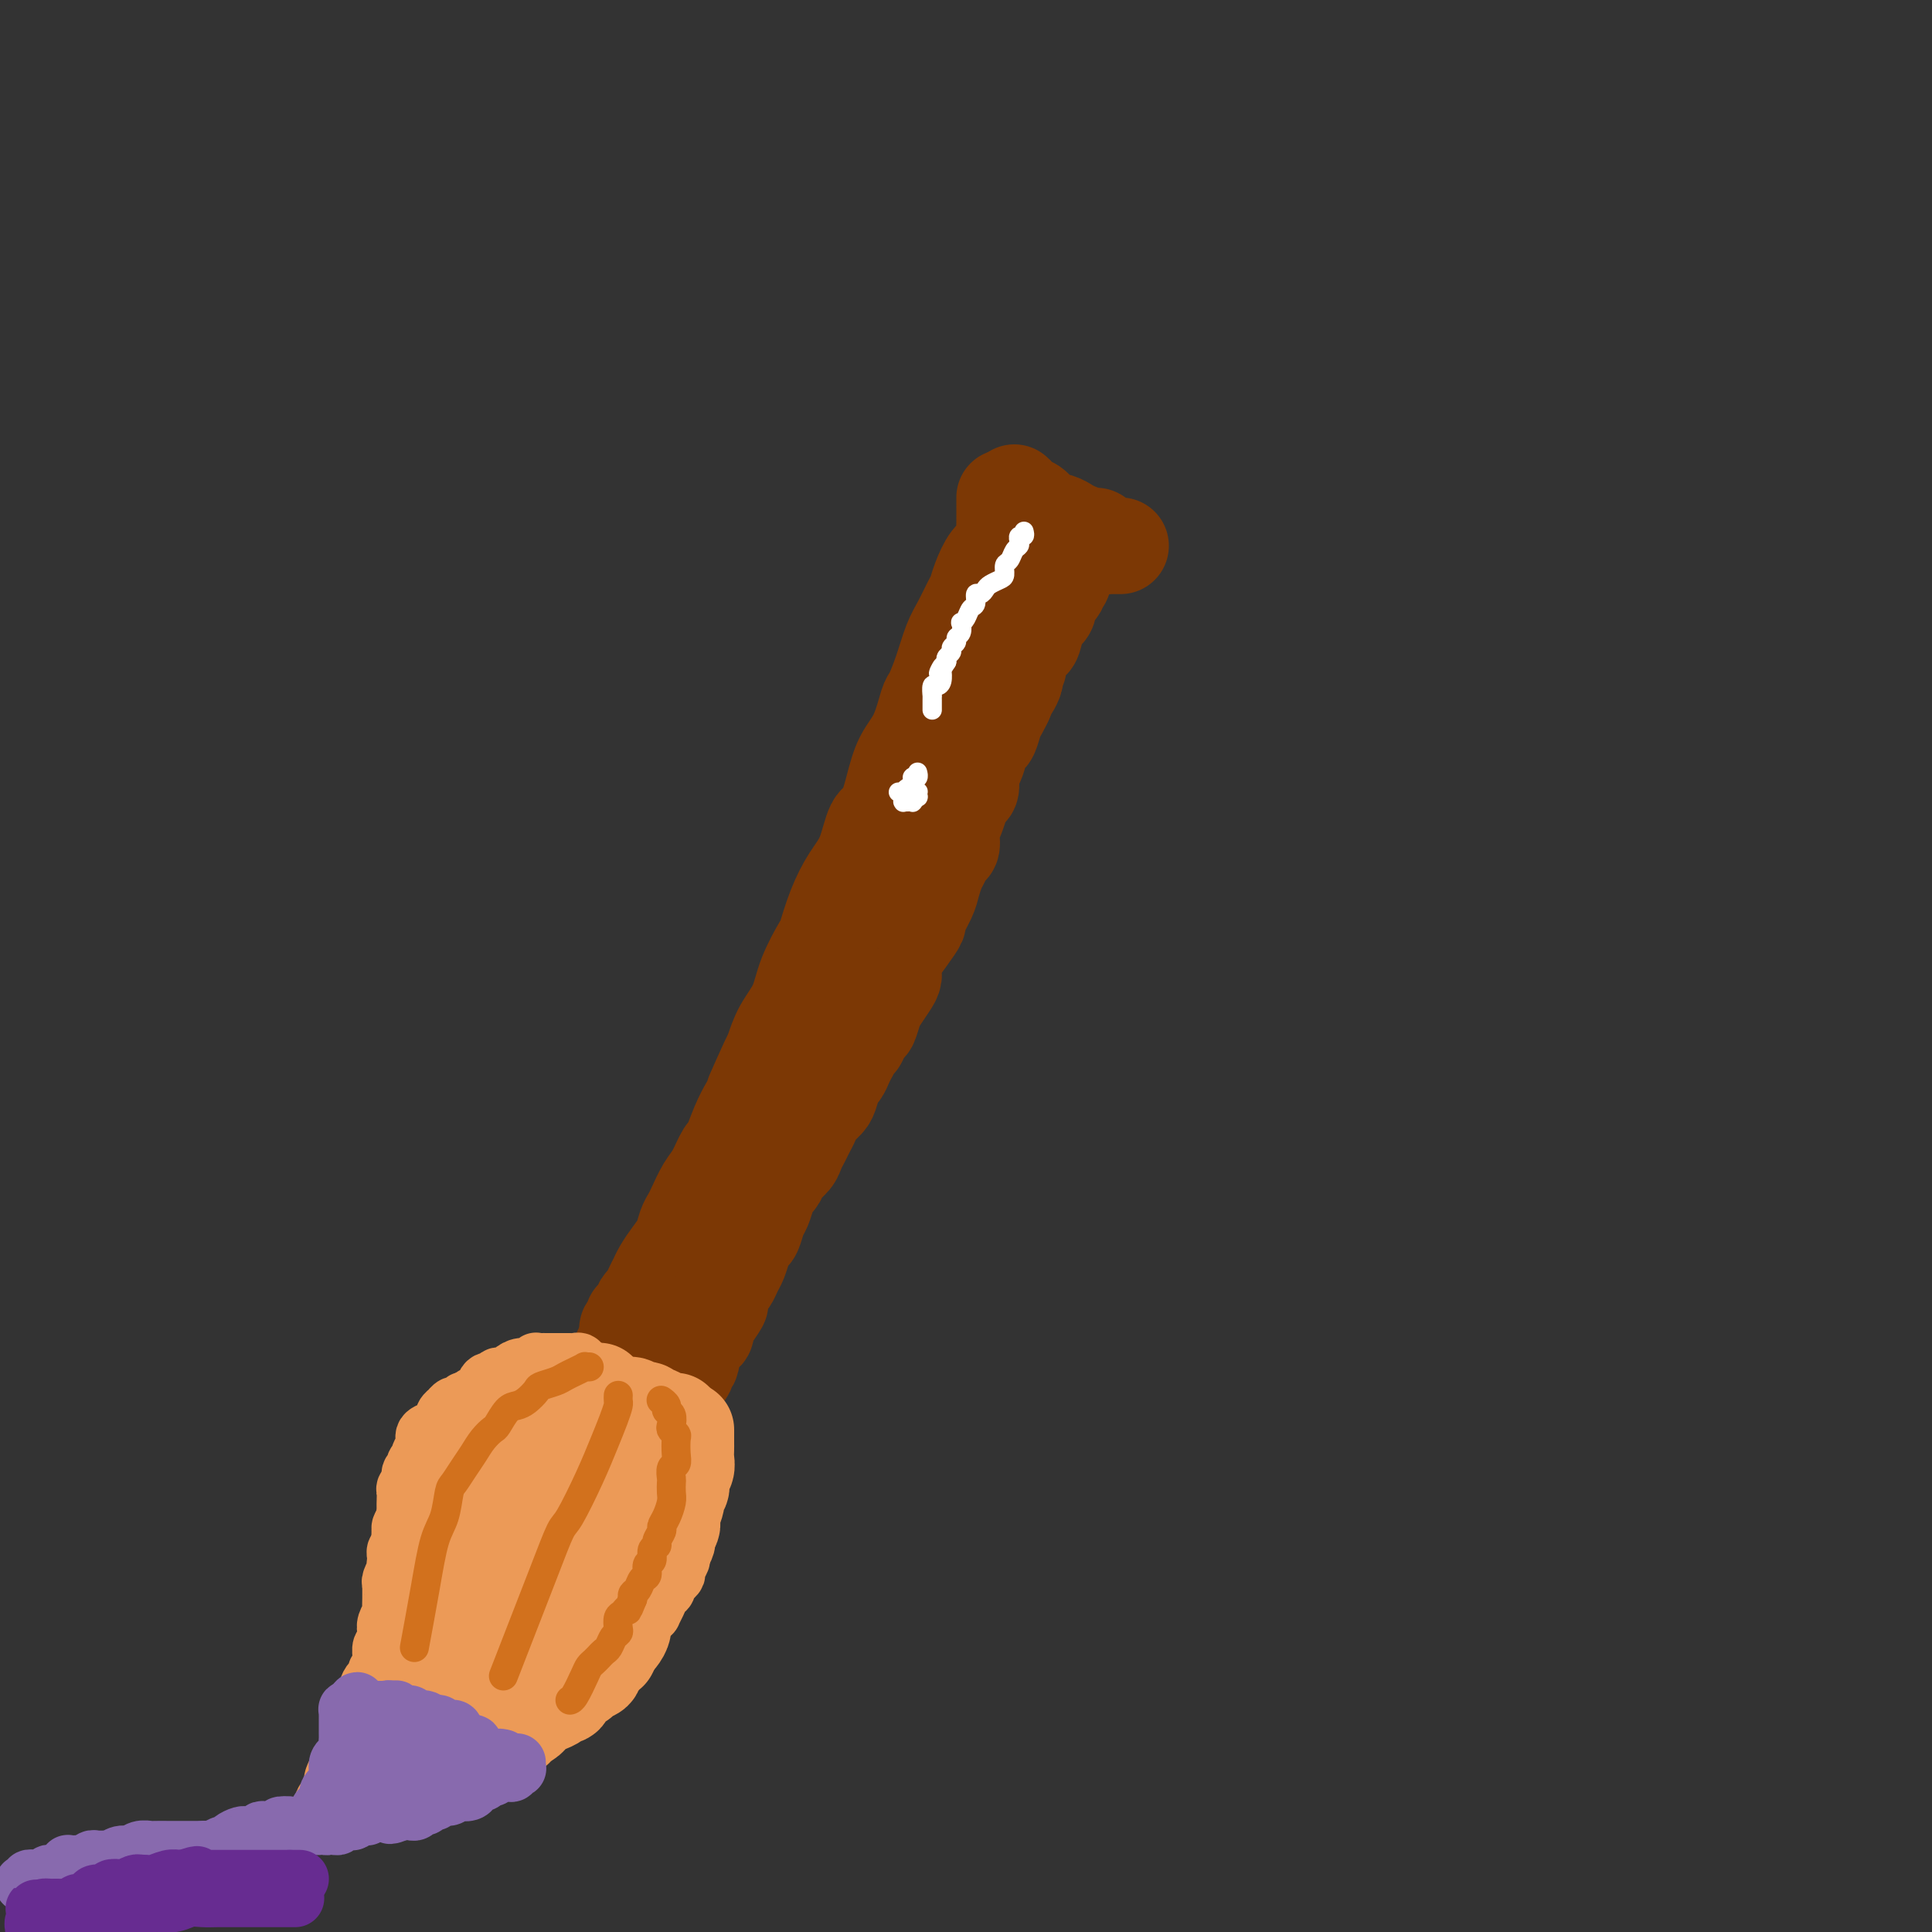 <svg viewBox='0 0 400 400' version='1.1' xmlns='http://www.w3.org/2000/svg' xmlns:xlink='http://www.w3.org/1999/xlink'><rect x="0" y="0" width="400" height="400" fill="#333333" stroke="none"/><g fill='none' stroke='#7C3805' stroke-width='20' stroke-linecap='round' stroke-linejoin='round'><path d='M210,102c0.359,0.325 0.719,0.650 1,1c0.281,0.350 0.484,0.724 1,1c0.516,0.276 1.344,0.455 2,1c0.656,0.545 1.139,1.456 2,2c0.861,0.544 2.101,0.719 3,1c0.899,0.281 1.459,0.666 2,1c0.541,0.334 1.063,0.615 2,1c0.937,0.385 2.288,0.874 3,1c0.712,0.126 0.783,-0.110 1,0c0.217,0.110 0.579,0.565 1,1c0.421,0.435 0.900,0.849 1,1c0.100,0.151 -0.180,0.041 0,0c0.180,-0.041 0.819,-0.011 1,0c0.181,0.011 -0.096,0.003 0,0c0.096,-0.003 0.564,-0.001 1,0c0.436,0.001 0.839,0.000 1,0c0.161,-0.000 0.081,-0.000 0,0'/><path d='M208,103c-0.000,0.433 -0.000,0.866 0,1c0.000,0.134 0.001,-0.030 0,0c-0.001,0.030 -0.002,0.253 0,1c0.002,0.747 0.009,2.019 0,3c-0.009,0.981 -0.033,1.673 0,2c0.033,0.327 0.125,0.290 0,1c-0.125,0.710 -0.466,2.166 -1,3c-0.534,0.834 -1.259,1.045 -2,2c-0.741,0.955 -1.497,2.655 -2,4c-0.503,1.345 -0.753,2.336 -1,3c-0.247,0.664 -0.490,1.001 -1,2c-0.510,0.999 -1.288,2.659 -2,4c-0.712,1.341 -1.359,2.364 -2,4c-0.641,1.636 -1.278,3.885 -2,6c-0.722,2.115 -1.530,4.096 -2,5c-0.470,0.904 -0.601,0.730 -1,2c-0.399,1.270 -1.066,3.985 -2,6c-0.934,2.015 -2.136,3.329 -3,5c-0.864,1.671 -1.389,3.698 -2,6c-0.611,2.302 -1.308,4.879 -2,6c-0.692,1.121 -1.380,0.788 -2,2c-0.620,1.212 -1.172,3.970 -2,6c-0.828,2.030 -1.930,3.332 -3,5c-1.070,1.668 -2.106,3.702 -3,6c-0.894,2.298 -1.647,4.862 -2,6c-0.353,1.138 -0.307,0.852 -1,2c-0.693,1.148 -2.124,3.730 -3,6c-0.876,2.270 -1.197,4.226 -2,6c-0.803,1.774 -2.086,3.364 -3,5c-0.914,1.636 -1.457,3.318 -2,5'/><path d='M160,218c-7.402,16.292 -2.407,5.021 -1,2c1.407,-3.021 -0.774,2.206 -2,5c-1.226,2.794 -1.497,3.154 -2,4c-0.503,0.846 -1.237,2.178 -2,4c-0.763,1.822 -1.556,4.134 -2,5c-0.444,0.866 -0.539,0.287 -1,1c-0.461,0.713 -1.290,2.718 -2,4c-0.710,1.282 -1.303,1.841 -2,3c-0.697,1.159 -1.499,2.918 -2,4c-0.501,1.082 -0.701,1.486 -1,2c-0.299,0.514 -0.697,1.137 -1,2c-0.303,0.863 -0.511,1.967 -1,3c-0.489,1.033 -1.258,1.995 -2,3c-0.742,1.005 -1.455,2.052 -2,3c-0.545,0.948 -0.920,1.799 -1,2c-0.080,0.201 0.137,-0.246 0,0c-0.137,0.246 -0.628,1.184 -1,2c-0.372,0.816 -0.626,1.509 -1,2c-0.374,0.491 -0.870,0.780 -1,1c-0.130,0.220 0.105,0.369 0,1c-0.105,0.631 -0.550,1.742 -1,2c-0.450,0.258 -0.905,-0.338 -1,0c-0.095,0.338 0.171,1.611 0,2c-0.171,0.389 -0.778,-0.106 -1,0c-0.222,0.106 -0.060,0.813 0,1c0.060,0.187 0.016,-0.146 0,0c-0.016,0.146 -0.004,0.770 0,1c0.004,0.230 0.001,0.066 0,0c-0.001,-0.066 -0.001,-0.033 0,0'/><path d='M130,277c-4.705,9.349 -1.467,3.222 0,1c1.467,-2.222 1.162,-0.539 1,0c-0.162,0.539 -0.183,-0.066 0,0c0.183,0.066 0.570,0.801 1,1c0.430,0.199 0.902,-0.140 1,0c0.098,0.140 -0.180,0.759 0,1c0.180,0.241 0.818,0.103 1,0c0.182,-0.103 -0.091,-0.172 0,0c0.091,0.172 0.545,0.586 1,1c0.455,0.414 0.909,0.829 1,1c0.091,0.171 -0.183,0.097 0,0c0.183,-0.097 0.824,-0.218 1,0c0.176,0.218 -0.112,0.776 0,1c0.112,0.224 0.622,0.113 1,0c0.378,-0.113 0.622,-0.227 1,0c0.378,0.227 0.890,0.794 1,1c0.110,0.206 -0.180,0.051 0,0c0.180,-0.051 0.832,0.001 1,0c0.168,-0.001 -0.147,-0.056 0,0c0.147,0.056 0.758,0.222 1,0c0.242,-0.222 0.116,-0.833 0,-1c-0.116,-0.167 -0.224,0.109 0,0c0.224,-0.109 0.778,-0.603 1,-1c0.222,-0.397 0.111,-0.699 0,-1'/><path d='M143,281c0.567,-1.033 0.485,-2.116 1,-3c0.515,-0.884 1.626,-1.569 2,-2c0.374,-0.431 0.012,-0.610 0,-1c-0.012,-0.390 0.325,-0.993 1,-2c0.675,-1.007 1.686,-2.420 2,-3c0.314,-0.580 -0.071,-0.329 0,-1c0.071,-0.671 0.596,-2.266 1,-3c0.404,-0.734 0.686,-0.606 1,-1c0.314,-0.394 0.662,-1.308 1,-2c0.338,-0.692 0.668,-1.162 1,-2c0.332,-0.838 0.666,-2.044 1,-3c0.334,-0.956 0.667,-1.663 1,-2c0.333,-0.337 0.667,-0.304 1,-1c0.333,-0.696 0.667,-2.122 1,-3c0.333,-0.878 0.666,-1.208 1,-2c0.334,-0.792 0.671,-2.046 1,-3c0.329,-0.954 0.651,-1.606 1,-2c0.349,-0.394 0.723,-0.528 1,-1c0.277,-0.472 0.455,-1.281 1,-2c0.545,-0.719 1.456,-1.347 2,-2c0.544,-0.653 0.722,-1.329 1,-2c0.278,-0.671 0.656,-1.335 1,-2c0.344,-0.665 0.656,-1.332 1,-2c0.344,-0.668 0.722,-1.339 1,-2c0.278,-0.661 0.456,-1.314 1,-2c0.544,-0.686 1.455,-1.405 2,-2c0.545,-0.595 0.723,-1.065 1,-2c0.277,-0.935 0.651,-2.333 1,-3c0.349,-0.667 0.671,-0.603 1,-1c0.329,-0.397 0.665,-1.256 1,-2c0.335,-0.744 0.667,-1.372 1,-2'/><path d='M176,218c5.510,-10.309 2.785,-4.581 2,-3c-0.785,1.581 0.371,-0.983 1,-2c0.629,-1.017 0.733,-0.485 1,-1c0.267,-0.515 0.698,-2.076 1,-3c0.302,-0.924 0.476,-1.209 1,-2c0.524,-0.791 1.400,-2.087 2,-3c0.600,-0.913 0.925,-1.443 1,-2c0.075,-0.557 -0.101,-1.141 0,-2c0.101,-0.859 0.479,-1.994 1,-3c0.521,-1.006 1.186,-1.882 2,-3c0.814,-1.118 1.776,-2.477 2,-3c0.224,-0.523 -0.291,-0.209 0,-1c0.291,-0.791 1.387,-2.689 2,-4c0.613,-1.311 0.743,-2.037 1,-3c0.257,-0.963 0.643,-2.162 1,-3c0.357,-0.838 0.687,-1.316 1,-2c0.313,-0.684 0.609,-1.576 1,-2c0.391,-0.424 0.878,-0.380 1,-1c0.122,-0.620 -0.121,-1.904 0,-3c0.121,-1.096 0.606,-2.002 1,-3c0.394,-0.998 0.697,-2.087 1,-3c0.303,-0.913 0.606,-1.652 1,-2c0.394,-0.348 0.879,-0.307 1,-1c0.121,-0.693 -0.122,-2.120 0,-3c0.122,-0.880 0.610,-1.212 1,-2c0.390,-0.788 0.682,-2.031 1,-3c0.318,-0.969 0.663,-1.663 1,-2c0.337,-0.337 0.668,-0.317 1,-1c0.332,-0.683 0.666,-2.068 1,-3c0.334,-0.932 0.667,-1.409 1,-2c0.333,-0.591 0.667,-1.295 1,-2'/><path d='M208,145c5.113,-11.939 1.895,-5.286 1,-3c-0.895,2.286 0.534,0.206 1,-1c0.466,-1.206 -0.030,-1.539 0,-2c0.030,-0.461 0.585,-1.052 1,-2c0.415,-0.948 0.688,-2.253 1,-3c0.312,-0.747 0.662,-0.934 1,-1c0.338,-0.066 0.666,-0.010 1,-1c0.334,-0.990 0.676,-3.025 1,-4c0.324,-0.975 0.631,-0.891 1,-1c0.369,-0.109 0.802,-0.410 1,-1c0.198,-0.590 0.162,-1.469 0,-2c-0.162,-0.531 -0.450,-0.716 0,-1c0.450,-0.284 1.637,-0.669 2,-1c0.363,-0.331 -0.099,-0.610 0,-1c0.099,-0.390 0.757,-0.893 1,-1c0.243,-0.107 0.069,0.183 0,0c-0.069,-0.183 -0.033,-0.837 0,-1c0.033,-0.163 0.061,0.167 0,0c-0.061,-0.167 -0.213,-0.829 0,-1c0.213,-0.171 0.789,0.150 1,0c0.211,-0.150 0.057,-0.771 0,-1c-0.057,-0.229 -0.016,-0.065 0,0c0.016,0.065 0.008,0.033 0,0'/></g>
<g fill='none' stroke='#EC9A57' stroke-width='20' stroke-linecap='round' stroke-linejoin='round'><path d='M124,288c-0.479,0.000 -0.957,0.000 -1,0c-0.043,-0.000 0.350,-0.001 0,0c-0.350,0.001 -1.444,0.003 -2,0c-0.556,-0.003 -0.576,-0.011 -1,0c-0.424,0.011 -1.253,0.041 -2,0c-0.747,-0.041 -1.411,-0.151 -2,0c-0.589,0.151 -1.104,0.564 -2,1c-0.896,0.436 -2.174,0.894 -3,1c-0.826,0.106 -1.198,-0.140 -2,0c-0.802,0.140 -2.032,0.667 -3,1c-0.968,0.333 -1.673,0.471 -2,1c-0.327,0.529 -0.275,1.450 -1,2c-0.725,0.550 -2.225,0.729 -3,1c-0.775,0.271 -0.823,0.635 -1,1c-0.177,0.365 -0.483,0.733 -1,1c-0.517,0.267 -1.247,0.434 -2,1c-0.753,0.566 -1.530,1.529 -2,2c-0.470,0.471 -0.633,0.448 -1,1c-0.367,0.552 -0.938,1.679 -1,2c-0.062,0.321 0.386,-0.162 0,0c-0.386,0.162 -1.605,0.970 -2,2c-0.395,1.030 0.034,2.281 0,3c-0.034,0.719 -0.531,0.905 -1,2c-0.469,1.095 -0.909,3.098 -1,4c-0.091,0.902 0.168,0.705 0,1c-0.168,0.295 -0.762,1.084 -1,2c-0.238,0.916 -0.119,1.958 0,3'/><path d='M87,320c-1.022,3.598 -0.078,2.592 0,3c0.078,0.408 -0.712,2.230 -1,3c-0.288,0.770 -0.076,0.488 0,1c0.076,0.512 0.017,1.819 0,3c-0.017,1.181 0.010,2.236 0,3c-0.010,0.764 -0.055,1.238 0,2c0.055,0.762 0.212,1.814 0,3c-0.212,1.186 -0.793,2.507 -1,3c-0.207,0.493 -0.042,0.158 0,1c0.042,0.842 -0.041,2.862 0,4c0.041,1.138 0.204,1.393 0,2c-0.204,0.607 -0.775,1.567 -1,2c-0.225,0.433 -0.103,0.339 0,1c0.103,0.661 0.186,2.075 0,3c-0.186,0.925 -0.641,1.360 -1,2c-0.359,0.640 -0.621,1.485 -1,2c-0.379,0.515 -0.875,0.701 -1,1c-0.125,0.299 0.120,0.710 0,1c-0.120,0.290 -0.606,0.460 -1,1c-0.394,0.540 -0.697,1.450 -1,2c-0.303,0.550 -0.607,0.740 -1,1c-0.393,0.260 -0.875,0.589 -1,1c-0.125,0.411 0.106,0.902 0,1c-0.106,0.098 -0.549,-0.198 -1,0c-0.451,0.198 -0.909,0.889 -1,1c-0.091,0.111 0.185,-0.359 0,0c-0.185,0.359 -0.831,1.546 -1,2c-0.169,0.454 0.140,0.173 0,0c-0.140,-0.173 -0.730,-0.239 -1,0c-0.270,0.239 -0.220,0.783 0,1c0.220,0.217 0.610,0.109 1,0'/><path d='M74,370c-1.659,2.539 -0.807,0.887 0,0c0.807,-0.887 1.567,-1.007 2,-1c0.433,0.007 0.538,0.143 1,0c0.462,-0.143 1.280,-0.564 2,-1c0.720,-0.436 1.342,-0.886 2,-1c0.658,-0.114 1.353,0.110 2,0c0.647,-0.110 1.247,-0.553 2,-1c0.753,-0.447 1.660,-0.897 2,-1c0.340,-0.103 0.112,0.141 1,0c0.888,-0.141 2.890,-0.667 4,-1c1.110,-0.333 1.327,-0.473 2,-1c0.673,-0.527 1.803,-1.441 3,-2c1.197,-0.559 2.460,-0.764 3,-1c0.540,-0.236 0.358,-0.502 1,-1c0.642,-0.498 2.109,-1.228 3,-2c0.891,-0.772 1.207,-1.585 2,-2c0.793,-0.415 2.065,-0.433 3,-1c0.935,-0.567 1.535,-1.685 2,-2c0.465,-0.315 0.797,0.171 1,0c0.203,-0.171 0.278,-1.001 1,-2c0.722,-0.999 2.091,-2.169 3,-3c0.909,-0.831 1.357,-1.324 2,-2c0.643,-0.676 1.481,-1.535 2,-2c0.519,-0.465 0.718,-0.537 1,-1c0.282,-0.463 0.648,-1.317 1,-2c0.352,-0.683 0.689,-1.194 1,-2c0.311,-0.806 0.594,-1.907 1,-3c0.406,-1.093 0.933,-2.180 1,-3c0.067,-0.820 -0.328,-1.375 0,-2c0.328,-0.625 1.379,-1.322 2,-2c0.621,-0.678 0.810,-1.339 1,-2'/><path d='M128,326c1.178,-3.193 0.124,-2.676 0,-3c-0.124,-0.324 0.684,-1.490 1,-2c0.316,-0.510 0.140,-0.364 0,-1c-0.140,-0.636 -0.245,-2.053 0,-3c0.245,-0.947 0.839,-1.424 1,-2c0.161,-0.576 -0.112,-1.253 0,-2c0.112,-0.747 0.608,-1.566 1,-2c0.392,-0.434 0.678,-0.483 1,-1c0.322,-0.517 0.679,-1.500 1,-2c0.321,-0.500 0.607,-0.515 1,-1c0.393,-0.485 0.894,-1.441 1,-2c0.106,-0.559 -0.183,-0.723 0,-1c0.183,-0.277 0.836,-0.667 1,-1c0.164,-0.333 -0.163,-0.610 0,-1c0.163,-0.390 0.814,-0.892 1,-1c0.186,-0.108 -0.094,0.177 0,0c0.094,-0.177 0.561,-0.817 1,-1c0.439,-0.183 0.850,0.090 1,0c0.150,-0.090 0.040,-0.545 0,-1c-0.040,-0.455 -0.011,-0.910 0,-1c0.011,-0.090 0.003,0.186 0,0c-0.003,-0.186 -0.001,-0.833 0,-1c0.001,-0.167 0.000,0.147 0,0c-0.000,-0.147 -0.000,-0.756 0,-1c0.000,-0.244 0.000,-0.122 0,0'/><path d='M139,296c1.436,-2.874 0.525,-1.559 0,-1c-0.525,0.559 -0.666,0.361 -1,0c-0.334,-0.361 -0.863,-0.885 -1,-1c-0.137,-0.115 0.118,0.179 0,0c-0.118,-0.179 -0.609,-0.832 -1,-1c-0.391,-0.168 -0.682,0.147 -1,0c-0.318,-0.147 -0.664,-0.757 -1,-1c-0.336,-0.243 -0.664,-0.118 -1,0c-0.336,0.118 -0.682,0.228 -1,0c-0.318,-0.228 -0.610,-0.793 -1,-1c-0.390,-0.207 -0.879,-0.055 -1,0c-0.121,0.055 0.127,0.015 0,0c-0.127,-0.015 -0.629,-0.004 -1,0c-0.371,0.004 -0.610,0.001 -1,0c-0.390,-0.001 -0.931,-0.002 -1,0c-0.069,0.002 0.332,0.005 0,0c-0.332,-0.005 -1.398,-0.017 -2,0c-0.602,0.017 -0.738,0.064 -1,0c-0.262,-0.064 -0.648,-0.238 -1,0c-0.352,0.238 -0.670,0.890 -1,1c-0.330,0.110 -0.670,-0.320 -1,0c-0.330,0.320 -0.648,1.392 -1,2c-0.352,0.608 -0.738,0.754 -1,1c-0.262,0.246 -0.399,0.594 -1,1c-0.601,0.406 -1.667,0.871 -2,1c-0.333,0.129 0.065,-0.079 0,0c-0.065,0.079 -0.594,0.444 -1,1c-0.406,0.556 -0.687,1.302 -1,2c-0.313,0.698 -0.656,1.349 -1,2'/><path d='M113,302c-2.018,1.877 -1.064,1.070 -1,1c0.064,-0.070 -0.761,0.598 -1,1c-0.239,0.402 0.108,0.540 0,1c-0.108,0.460 -0.673,1.243 -1,2c-0.327,0.757 -0.417,1.488 -1,2c-0.583,0.512 -1.658,0.803 -2,1c-0.342,0.197 0.049,0.298 0,1c-0.049,0.702 -0.539,2.004 -1,3c-0.461,0.996 -0.893,1.684 -1,2c-0.107,0.316 0.112,0.259 0,1c-0.112,0.741 -0.556,2.282 -1,3c-0.444,0.718 -0.890,0.615 -1,1c-0.110,0.385 0.115,1.258 0,2c-0.115,0.742 -0.569,1.354 -1,2c-0.431,0.646 -0.837,1.327 -1,2c-0.163,0.673 -0.081,1.339 0,2c0.081,0.661 0.162,1.317 0,2c-0.162,0.683 -0.565,1.391 -1,2c-0.435,0.609 -0.900,1.118 -1,2c-0.100,0.882 0.166,2.137 0,3c-0.166,0.863 -0.763,1.334 -1,2c-0.237,0.666 -0.115,1.526 0,2c0.115,0.474 0.223,0.560 0,1c-0.223,0.440 -0.777,1.232 -1,2c-0.223,0.768 -0.116,1.511 0,2c0.116,0.489 0.241,0.723 0,1c-0.241,0.277 -0.849,0.596 -1,1c-0.151,0.404 0.155,0.892 0,1c-0.155,0.108 -0.773,-0.163 -1,0c-0.227,0.163 -0.065,0.761 0,1c0.065,0.239 0.032,0.120 0,0'/><path d='M95,351c-1.917,6.612 -0.709,2.643 0,1c0.709,-1.643 0.920,-0.960 1,-1c0.080,-0.040 0.028,-0.803 1,-2c0.972,-1.197 2.969,-2.827 4,-4c1.031,-1.173 1.096,-1.889 2,-3c0.904,-1.111 2.648,-2.615 4,-4c1.352,-1.385 2.312,-2.649 3,-4c0.688,-1.351 1.102,-2.787 2,-4c0.898,-1.213 2.278,-2.201 3,-3c0.722,-0.799 0.786,-1.408 1,-2c0.214,-0.592 0.579,-1.167 1,-2c0.421,-0.833 0.897,-1.924 1,-3c0.103,-1.076 -0.169,-2.137 0,-3c0.169,-0.863 0.777,-1.526 1,-2c0.223,-0.474 0.060,-0.758 0,-1c-0.060,-0.242 -0.016,-0.443 0,-1c0.016,-0.557 0.004,-1.469 0,-2c-0.004,-0.531 -0.001,-0.681 0,-1c0.001,-0.319 0.000,-0.805 0,-1c-0.000,-0.195 -0.000,-0.097 0,0'/><path d='M142,296c-0.000,0.479 -0.000,0.957 0,1c0.000,0.043 0.001,-0.350 0,0c-0.001,0.350 -0.004,1.445 0,2c0.004,0.555 0.016,0.572 0,1c-0.016,0.428 -0.061,1.266 0,2c0.061,0.734 0.228,1.365 0,2c-0.228,0.635 -0.850,1.276 -1,2c-0.150,0.724 0.172,1.532 0,2c-0.172,0.468 -0.839,0.598 -1,1c-0.161,0.402 0.182,1.077 0,2c-0.182,0.923 -0.890,2.095 -1,3c-0.110,0.905 0.379,1.542 0,2c-0.379,0.458 -1.626,0.738 -2,1c-0.374,0.262 0.125,0.508 0,1c-0.125,0.492 -0.875,1.230 -1,2c-0.125,0.770 0.374,1.572 0,2c-0.374,0.428 -1.620,0.481 -2,1c-0.380,0.519 0.106,1.505 0,2c-0.106,0.495 -0.803,0.500 -1,1c-0.197,0.500 0.104,1.496 0,2c-0.104,0.504 -0.615,0.516 -1,1c-0.385,0.484 -0.643,1.438 -1,2c-0.357,0.562 -0.813,0.731 -1,1c-0.187,0.269 -0.106,0.639 0,1c0.106,0.361 0.235,0.713 0,1c-0.235,0.287 -0.836,0.510 -1,1c-0.164,0.490 0.110,1.247 0,2c-0.110,0.753 -0.603,1.501 -1,2c-0.397,0.499 -0.699,0.750 -1,1'/><path d='M127,340c-1.809,3.991 -0.331,0.967 0,0c0.331,-0.967 -0.484,0.122 -1,1c-0.516,0.878 -0.734,1.545 -1,2c-0.266,0.455 -0.581,0.700 -1,1c-0.419,0.300 -0.942,0.657 -1,1c-0.058,0.343 0.349,0.674 0,1c-0.349,0.326 -1.456,0.647 -2,1c-0.544,0.353 -0.526,0.739 -1,1c-0.474,0.261 -1.439,0.399 -2,1c-0.561,0.601 -0.717,1.667 -1,2c-0.283,0.333 -0.692,-0.065 -1,0c-0.308,0.065 -0.516,0.595 -1,1c-0.484,0.405 -1.246,0.686 -2,1c-0.754,0.314 -1.500,0.663 -2,1c-0.500,0.337 -0.753,0.664 -1,1c-0.247,0.336 -0.486,0.683 -1,1c-0.514,0.317 -1.303,0.606 -2,1c-0.697,0.394 -1.304,0.893 -2,1c-0.696,0.107 -1.482,-0.177 -2,0c-0.518,0.177 -0.768,0.816 -1,1c-0.232,0.184 -0.447,-0.087 -1,0c-0.553,0.087 -1.445,0.531 -2,1c-0.555,0.469 -0.775,0.962 -1,1c-0.225,0.038 -0.456,-0.378 -1,0c-0.544,0.378 -1.403,1.550 -2,2c-0.597,0.450 -0.934,0.177 -1,0c-0.066,-0.177 0.140,-0.257 0,0c-0.140,0.257 -0.625,0.852 -1,1c-0.375,0.148 -0.639,-0.153 -1,0c-0.361,0.153 -0.817,0.758 -1,1c-0.183,0.242 -0.091,0.121 0,0'/></g>
<g fill='none' stroke='#EC9A57' stroke-width='12' stroke-linecap='round' stroke-linejoin='round'><path d='M121,283c0.122,-0.030 0.244,-0.061 0,0c-0.244,0.061 -0.854,0.212 -1,0c-0.146,-0.212 0.172,-0.789 0,-1c-0.172,-0.211 -0.834,-0.057 -1,0c-0.166,0.057 0.163,0.015 0,0c-0.163,-0.015 -0.818,-0.004 -1,0c-0.182,0.004 0.110,0.001 0,0c-0.110,-0.001 -0.621,-0.000 -1,0c-0.379,0.000 -0.626,0.000 -1,0c-0.374,-0.000 -0.873,-0.000 -1,0c-0.127,0.000 0.120,0.000 0,0c-0.120,-0.000 -0.606,-0.001 -1,0c-0.394,0.001 -0.696,0.004 -1,0c-0.304,-0.004 -0.609,-0.016 -1,0c-0.391,0.016 -0.868,0.060 -1,0c-0.132,-0.060 0.082,-0.222 0,0c-0.082,0.222 -0.461,0.829 -1,1c-0.539,0.171 -1.239,-0.094 -2,0c-0.761,0.094 -1.584,0.545 -2,1c-0.416,0.455 -0.426,0.913 -1,1c-0.574,0.087 -1.712,-0.197 -2,0c-0.288,0.197 0.274,0.875 0,1c-0.274,0.125 -1.383,-0.304 -2,0c-0.617,0.304 -0.743,1.339 -1,2c-0.257,0.661 -0.646,0.947 -1,1c-0.354,0.053 -0.673,-0.128 -1,0c-0.327,0.128 -0.664,0.564 -1,1'/><path d='M97,290c-1.879,1.018 -1.077,0.062 -1,0c0.077,-0.062 -0.572,0.771 -1,1c-0.428,0.229 -0.636,-0.146 -1,0c-0.364,0.146 -0.885,0.812 -1,1c-0.115,0.188 0.175,-0.103 0,0c-0.175,0.103 -0.815,0.601 -1,1c-0.185,0.399 0.086,0.697 0,1c-0.086,0.303 -0.530,0.609 -1,1c-0.470,0.391 -0.967,0.868 -1,1c-0.033,0.132 0.399,-0.081 0,0c-0.399,0.081 -1.628,0.455 -2,1c-0.372,0.545 0.112,1.259 0,2c-0.112,0.741 -0.819,1.507 -1,2c-0.181,0.493 0.163,0.713 0,1c-0.163,0.287 -0.832,0.640 -1,1c-0.168,0.360 0.165,0.727 0,1c-0.165,0.273 -0.829,0.453 -1,1c-0.171,0.547 0.150,1.463 0,2c-0.150,0.537 -0.771,0.697 -1,1c-0.229,0.303 -0.065,0.750 0,1c0.065,0.250 0.032,0.305 0,1c-0.032,0.695 -0.061,2.030 0,3c0.061,0.970 0.214,1.573 0,2c-0.214,0.427 -0.793,0.677 -1,1c-0.207,0.323 -0.041,0.717 0,1c0.041,0.283 -0.041,0.453 0,1c0.041,0.547 0.207,1.470 0,2c-0.207,0.530 -0.788,0.668 -1,1c-0.212,0.332 -0.057,0.859 0,1c0.057,0.141 0.016,-0.102 0,0c-0.016,0.102 -0.008,0.551 0,1'/><path d='M82,323c-0.403,3.130 0.088,1.955 0,2c-0.088,0.045 -0.756,1.311 -1,2c-0.244,0.689 -0.064,0.799 0,1c0.064,0.201 0.014,0.491 0,1c-0.014,0.509 0.010,1.238 0,2c-0.010,0.762 -0.054,1.556 0,2c0.054,0.444 0.207,0.538 0,1c-0.207,0.462 -0.773,1.293 -1,2c-0.227,0.707 -0.114,1.288 0,2c0.114,0.712 0.228,1.553 0,2c-0.228,0.447 -0.797,0.501 -1,1c-0.203,0.499 -0.040,1.443 0,2c0.040,0.557 -0.045,0.726 0,1c0.045,0.274 0.219,0.653 0,1c-0.219,0.347 -0.829,0.661 -1,1c-0.171,0.339 0.099,0.702 0,1c-0.099,0.298 -0.566,0.532 -1,1c-0.434,0.468 -0.835,1.170 -1,2c-0.165,0.830 -0.096,1.789 0,2c0.096,0.211 0.218,-0.326 0,0c-0.218,0.326 -0.775,1.516 -1,2c-0.225,0.484 -0.117,0.263 0,1c0.117,0.737 0.241,2.434 0,3c-0.241,0.566 -0.849,0.002 -1,0c-0.151,-0.002 0.156,0.559 0,1c-0.156,0.441 -0.773,0.762 -1,1c-0.227,0.238 -0.064,0.392 0,1c0.064,0.608 0.027,1.668 0,2c-0.027,0.332 -0.046,-0.064 0,0c0.046,0.064 0.156,0.590 0,1c-0.156,0.410 -0.578,0.705 -1,1'/><path d='M72,365c-1.482,6.445 -0.186,1.558 0,0c0.186,-1.558 -0.739,0.212 -1,1c-0.261,0.788 0.141,0.592 0,1c-0.141,0.408 -0.827,1.419 -1,2c-0.173,0.581 0.165,0.731 0,1c-0.165,0.269 -0.833,0.659 -1,1c-0.167,0.341 0.166,0.635 0,1c-0.166,0.365 -0.833,0.801 -1,1c-0.167,0.199 0.165,0.162 0,0c-0.165,-0.162 -0.829,-0.450 -1,0c-0.171,0.450 0.151,1.636 0,2c-0.151,0.364 -0.773,-0.095 -1,0c-0.227,0.095 -0.058,0.743 0,1c0.058,0.257 0.005,0.121 0,0c-0.005,-0.121 0.039,-0.228 0,0c-0.039,0.228 -0.162,0.789 0,1c0.162,0.211 0.610,0.070 1,0c0.390,-0.070 0.723,-0.070 1,0c0.277,0.070 0.498,0.211 1,0c0.502,-0.211 1.286,-0.775 2,-1c0.714,-0.225 1.357,-0.113 2,0'/><path d='M73,376c1.208,-0.083 1.230,-0.792 2,-1c0.770,-0.208 2.290,0.084 3,0c0.710,-0.084 0.610,-0.543 1,-1c0.390,-0.457 1.270,-0.911 2,-1c0.730,-0.089 1.312,0.186 2,0c0.688,-0.186 1.484,-0.833 2,-1c0.516,-0.167 0.754,0.148 1,0c0.246,-0.148 0.500,-0.758 1,-1c0.500,-0.242 1.246,-0.116 2,0c0.754,0.116 1.515,0.223 2,0c0.485,-0.223 0.693,-0.776 1,-1c0.307,-0.224 0.711,-0.119 1,0c0.289,0.119 0.463,0.252 1,0c0.537,-0.252 1.438,-0.890 2,-1c0.562,-0.110 0.785,0.307 1,0c0.215,-0.307 0.424,-1.340 1,-2c0.576,-0.660 1.520,-0.949 2,-1c0.480,-0.051 0.495,0.136 1,0c0.505,-0.136 1.501,-0.596 2,-1c0.499,-0.404 0.500,-0.751 1,-1c0.500,-0.249 1.500,-0.399 2,-1c0.500,-0.601 0.500,-1.651 1,-2c0.500,-0.349 1.500,0.005 2,0c0.500,-0.005 0.500,-0.368 1,-1c0.500,-0.632 1.500,-1.531 2,-2c0.500,-0.469 0.500,-0.507 1,-1c0.500,-0.493 1.499,-1.442 2,-2c0.501,-0.558 0.506,-0.727 1,-1c0.494,-0.273 1.479,-0.650 2,-1c0.521,-0.350 0.577,-0.671 1,-1c0.423,-0.329 1.211,-0.664 2,-1'/><path d='M121,351c4.268,-3.191 2.439,-2.167 2,-2c-0.439,0.167 0.513,-0.522 1,-1c0.487,-0.478 0.508,-0.744 1,-1c0.492,-0.256 1.456,-0.502 2,-1c0.544,-0.498 0.670,-1.250 1,-2c0.330,-0.750 0.866,-1.500 1,-2c0.134,-0.500 -0.133,-0.749 0,-1c0.133,-0.251 0.667,-0.502 1,-1c0.333,-0.498 0.467,-1.242 1,-2c0.533,-0.758 1.466,-1.529 2,-2c0.534,-0.471 0.667,-0.641 1,-1c0.333,-0.359 0.864,-0.908 1,-1c0.136,-0.092 -0.122,0.274 0,0c0.122,-0.274 0.624,-1.187 1,-2c0.376,-0.813 0.627,-1.528 1,-2c0.373,-0.472 0.870,-0.703 1,-1c0.130,-0.297 -0.105,-0.660 0,-1c0.105,-0.340 0.550,-0.655 1,-1c0.450,-0.345 0.904,-0.718 1,-1c0.096,-0.282 -0.167,-0.474 0,-1c0.167,-0.526 0.763,-1.387 1,-2c0.237,-0.613 0.116,-0.980 0,-1c-0.116,-0.020 -0.227,0.306 0,0c0.227,-0.306 0.793,-1.244 1,-2c0.207,-0.756 0.056,-1.329 0,-2c-0.056,-0.671 -0.016,-1.440 0,-2c0.016,-0.560 0.007,-0.913 0,-1c-0.007,-0.087 -0.012,0.090 0,0c0.012,-0.090 0.042,-0.447 0,-1c-0.042,-0.553 -0.155,-1.301 0,-2c0.155,-0.699 0.577,-1.350 1,-2'/><path d='M143,310c0.619,-2.870 0.166,-1.546 0,-1c-0.166,0.546 -0.044,0.314 0,0c0.044,-0.314 0.012,-0.710 0,-1c-0.012,-0.290 -0.003,-0.473 0,-1c0.003,-0.527 0.001,-1.398 0,-2c-0.001,-0.602 -0.000,-0.935 0,-1c0.000,-0.065 0.000,0.137 0,0c-0.000,-0.137 -0.000,-0.614 0,-1c0.000,-0.386 0.000,-0.682 0,-1c-0.000,-0.318 -0.000,-0.659 0,-1c0.000,-0.341 0.000,-0.684 0,-1c-0.000,-0.316 -0.000,-0.605 0,-1c0.000,-0.395 0.000,-0.894 0,-1c-0.000,-0.106 -0.000,0.183 0,0c0.000,-0.183 0.000,-0.838 0,-1c-0.000,-0.162 -0.000,0.168 0,0c0.000,-0.168 0.000,-0.834 0,-1c-0.000,-0.166 -0.000,0.166 0,0c0.000,-0.166 0.000,-0.832 0,-1c-0.000,-0.168 -0.000,0.161 0,0c0.000,-0.161 0.000,-0.814 0,-1c-0.000,-0.186 -0.000,0.094 0,0c0.000,-0.094 0.000,-0.561 0,-1c-0.000,-0.439 -0.000,-0.849 0,-1c0.000,-0.151 0.000,-0.043 0,0c0.000,0.043 0.000,0.022 0,0'/></g>
<g fill='none' stroke='#D2711D' stroke-width='6' stroke-linecap='round' stroke-linejoin='round'><path d='M122,283c-0.470,0.024 -0.940,0.048 -1,0c-0.060,-0.048 0.288,-0.167 0,0c-0.288,0.167 -1.214,0.621 -2,1c-0.786,0.379 -1.432,0.682 -2,1c-0.568,0.318 -1.058,0.649 -2,1c-0.942,0.351 -2.335,0.722 -3,1c-0.665,0.278 -0.602,0.463 -1,1c-0.398,0.537 -1.258,1.424 -2,2c-0.742,0.576 -1.368,0.839 -2,1c-0.632,0.161 -1.272,0.220 -2,1c-0.728,0.780 -1.546,2.280 -2,3c-0.454,0.720 -0.545,0.658 -1,1c-0.455,0.342 -1.274,1.086 -2,2c-0.726,0.914 -1.360,1.998 -2,3c-0.640,1.002 -1.288,1.923 -2,3c-0.712,1.077 -1.489,2.312 -2,3c-0.511,0.688 -0.757,0.831 -1,2c-0.243,1.169 -0.482,3.366 -1,5c-0.518,1.634 -1.314,2.706 -2,5c-0.686,2.294 -1.262,5.810 -2,10c-0.738,4.190 -1.640,9.054 -2,11c-0.360,1.946 -0.180,0.973 0,0'/><path d='M128,289c0.005,-0.099 0.010,-0.199 0,0c-0.010,0.199 -0.035,0.695 0,1c0.035,0.305 0.129,0.418 0,1c-0.129,0.582 -0.481,1.633 -1,3c-0.519,1.367 -1.205,3.052 -2,5c-0.795,1.948 -1.699,4.161 -3,7c-1.301,2.839 -2.998,6.305 -4,8c-1.002,1.695 -1.310,1.619 -2,3c-0.690,1.381 -1.763,4.218 -4,10c-2.237,5.782 -5.639,14.509 -7,18c-1.361,3.491 -0.680,1.745 0,0'/><path d='M137,290c-0.121,-0.087 -0.242,-0.174 0,0c0.242,0.174 0.849,0.610 1,1c0.151,0.390 -0.152,0.735 0,1c0.152,0.265 0.759,0.450 1,1c0.241,0.550 0.117,1.463 0,2c-0.117,0.537 -0.226,0.697 0,1c0.226,0.303 0.789,0.748 1,1c0.211,0.252 0.071,0.309 0,1c-0.071,0.691 -0.071,2.016 0,3c0.071,0.984 0.215,1.629 0,2c-0.215,0.371 -0.789,0.469 -1,1c-0.211,0.531 -0.059,1.497 0,2c0.059,0.503 0.026,0.544 0,1c-0.026,0.456 -0.044,1.325 0,2c0.044,0.675 0.151,1.154 0,2c-0.151,0.846 -0.561,2.058 -1,3c-0.439,0.942 -0.906,1.613 -1,2c-0.094,0.387 0.186,0.489 0,1c-0.186,0.511 -0.838,1.431 -1,2c-0.162,0.569 0.168,0.786 0,1c-0.168,0.214 -0.833,0.423 -1,1c-0.167,0.577 0.163,1.520 0,2c-0.163,0.480 -0.818,0.496 -1,1c-0.182,0.504 0.109,1.497 0,2c-0.109,0.503 -0.617,0.516 -1,1c-0.383,0.484 -0.642,1.438 -1,2c-0.358,0.562 -0.817,0.732 -1,1c-0.183,0.268 -0.092,0.634 0,1'/><path d='M131,331c-1.419,3.495 -0.968,2.232 -1,2c-0.032,-0.232 -0.547,0.567 -1,1c-0.453,0.433 -0.842,0.501 -1,1c-0.158,0.499 -0.084,1.429 0,2c0.084,0.571 0.177,0.783 0,1c-0.177,0.217 -0.625,0.439 -1,1c-0.375,0.561 -0.678,1.459 -1,2c-0.322,0.541 -0.663,0.723 -1,1c-0.337,0.277 -0.671,0.649 -1,1c-0.329,0.351 -0.652,0.683 -1,1c-0.348,0.317 -0.720,0.621 -1,1c-0.280,0.379 -0.467,0.834 -1,2c-0.533,1.166 -1.413,3.045 -2,4c-0.587,0.955 -0.882,0.987 -1,1c-0.118,0.013 -0.059,0.006 0,0'/></g>
<g fill='none' stroke='#FFFFFF' stroke-width='4' stroke-linecap='round' stroke-linejoin='round'><path d='M212,110c0.111,0.446 0.223,0.892 0,1c-0.223,0.108 -0.780,-0.122 -1,0c-0.220,0.122 -0.101,0.595 0,1c0.101,0.405 0.185,0.742 0,1c-0.185,0.258 -0.640,0.436 -1,1c-0.360,0.564 -0.625,1.513 -1,2c-0.375,0.487 -0.860,0.511 -1,1c-0.140,0.489 0.065,1.442 0,2c-0.065,0.558 -0.400,0.722 -1,1c-0.600,0.278 -1.466,0.670 -2,1c-0.534,0.330 -0.734,0.598 -1,1c-0.266,0.402 -0.596,0.937 -1,1c-0.404,0.063 -0.883,-0.347 -1,0c-0.117,0.347 0.126,1.450 0,2c-0.126,0.550 -0.621,0.546 -1,1c-0.379,0.454 -0.641,1.364 -1,2c-0.359,0.636 -0.813,0.996 -1,1c-0.187,0.004 -0.107,-0.350 0,0c0.107,0.350 0.240,1.403 0,2c-0.240,0.597 -0.853,0.737 -1,1c-0.147,0.263 0.170,0.648 0,1c-0.170,0.352 -0.829,0.672 -1,1c-0.171,0.328 0.146,0.665 0,1c-0.146,0.335 -0.756,0.667 -1,1c-0.244,0.333 -0.122,0.666 0,1'/><path d='M196,137c-2.703,4.335 -1.459,1.674 -1,1c0.459,-0.674 0.133,0.640 0,1c-0.133,0.360 -0.074,-0.236 0,0c0.074,0.236 0.163,1.302 0,2c-0.163,0.698 -0.580,1.028 -1,1c-0.420,-0.028 -0.845,-0.415 -1,0c-0.155,0.415 -0.042,1.631 0,2c0.042,0.369 0.011,-0.108 0,0c-0.011,0.108 -0.003,0.800 0,1c0.003,0.200 0.001,-0.091 0,0c-0.001,0.091 -0.000,0.563 0,1c0.000,0.437 0.000,0.839 0,1c-0.000,0.161 -0.000,0.080 0,0'/><path d='M190,160c-0.030,-0.112 -0.060,-0.223 0,0c0.060,0.223 0.209,0.781 0,1c-0.209,0.219 -0.778,0.100 -1,0c-0.222,-0.100 -0.098,-0.180 0,0c0.098,0.180 0.170,0.622 0,1c-0.170,0.378 -0.581,0.694 -1,1c-0.419,0.306 -0.844,0.604 -1,1c-0.156,0.396 -0.043,0.891 0,1c0.043,0.109 0.014,-0.167 0,0c-0.014,0.167 -0.014,0.776 0,1c0.014,0.224 0.041,0.061 0,0c-0.041,-0.061 -0.151,-0.020 0,0c0.151,0.020 0.562,0.021 1,0c0.438,-0.021 0.902,-0.062 1,0c0.098,0.062 -0.169,0.227 0,0c0.169,-0.227 0.774,-0.845 1,-1c0.226,-0.155 0.072,0.155 0,0c-0.072,-0.155 -0.060,-0.774 0,-1c0.060,-0.226 0.170,-0.061 0,0c-0.170,0.061 -0.620,0.016 -1,0c-0.380,-0.016 -0.690,-0.004 -1,0c-0.310,0.004 -0.619,0.001 -1,0c-0.381,-0.001 -0.833,-0.000 -1,0c-0.167,0.000 -0.048,0.000 0,0c0.048,-0.000 0.024,-0.000 0,0'/></g>
<g fill='none' stroke='#886AAE' stroke-width='12' stroke-linecap='round' stroke-linejoin='round'><path d='M74,359c0.449,-0.436 0.898,-0.872 1,-1c0.102,-0.128 -0.142,0.053 0,0c0.142,-0.053 0.669,-0.340 1,-1c0.331,-0.660 0.466,-1.694 1,-2c0.534,-0.306 1.468,0.114 2,0c0.532,-0.114 0.664,-0.764 1,-1c0.336,-0.236 0.877,-0.060 1,0c0.123,0.060 -0.173,0.002 0,0c0.173,-0.002 0.816,0.052 1,0c0.184,-0.052 -0.090,-0.211 0,0c0.090,0.211 0.545,0.792 1,1c0.455,0.208 0.911,0.042 1,0c0.089,-0.042 -0.187,0.041 0,0c0.187,-0.041 0.839,-0.207 1,0c0.161,0.207 -0.168,0.788 0,1c0.168,0.212 0.833,0.056 1,0c0.167,-0.056 -0.162,-0.012 0,0c0.162,0.012 0.817,-0.007 1,0c0.183,0.007 -0.104,0.040 0,0c0.104,-0.040 0.601,-0.154 1,0c0.399,0.154 0.699,0.577 1,1'/><path d='M89,357c1.260,0.480 0.911,0.182 1,0c0.089,-0.182 0.616,-0.246 1,0c0.384,0.246 0.625,0.802 1,1c0.375,0.198 0.885,0.039 1,0c0.115,-0.039 -0.165,0.041 0,0c0.165,-0.041 0.776,-0.204 1,0c0.224,0.204 0.060,0.776 0,1c-0.060,0.224 -0.016,0.101 0,0c0.016,-0.101 0.004,-0.181 0,0c-0.004,0.181 -0.001,0.622 0,1c0.001,0.378 -0.000,0.694 0,1c0.000,0.306 0.001,0.603 0,1c-0.001,0.397 -0.004,0.895 0,1c0.004,0.105 0.016,-0.183 0,0c-0.016,0.183 -0.061,0.838 0,1c0.061,0.162 0.227,-0.168 0,0c-0.227,0.168 -0.848,0.833 -1,1c-0.152,0.167 0.165,-0.166 0,0c-0.165,0.166 -0.814,0.829 -1,1c-0.186,0.171 0.090,-0.151 0,0c-0.090,0.151 -0.545,0.775 -1,1c-0.455,0.225 -0.909,0.050 -1,0c-0.091,-0.050 0.183,0.025 0,0c-0.183,-0.025 -0.823,-0.151 -1,0c-0.177,0.151 0.107,0.580 0,1c-0.107,0.420 -0.606,0.830 -1,1c-0.394,0.170 -0.683,0.101 -1,0c-0.317,-0.101 -0.662,-0.233 -1,0c-0.338,0.233 -0.668,0.832 -1,1c-0.332,0.168 -0.666,-0.095 -1,0c-0.334,0.095 -0.667,0.547 -1,1'/><path d='M83,371c-1.880,1.172 -1.080,0.103 -1,0c0.080,-0.103 -0.561,0.761 -1,1c-0.439,0.239 -0.677,-0.147 -1,0c-0.323,0.147 -0.731,0.828 -1,1c-0.269,0.172 -0.401,-0.164 -1,0c-0.599,0.164 -1.667,0.827 -2,1c-0.333,0.173 0.069,-0.146 0,0c-0.069,0.146 -0.610,0.756 -1,1c-0.390,0.244 -0.629,0.122 -1,0c-0.371,-0.122 -0.874,-0.243 -1,0c-0.126,0.243 0.126,0.850 0,1c-0.126,0.150 -0.630,-0.157 -1,0c-0.370,0.157 -0.606,0.778 -1,1c-0.394,0.222 -0.947,0.045 -1,0c-0.053,-0.045 0.393,0.040 0,0c-0.393,-0.040 -1.626,-0.207 -2,0c-0.374,0.207 0.110,0.788 0,1c-0.110,0.212 -0.814,0.054 -1,0c-0.186,-0.054 0.146,-0.004 0,0c-0.146,0.004 -0.770,-0.037 -1,0c-0.230,0.037 -0.066,0.154 0,0c0.066,-0.154 0.033,-0.577 0,-1'/><path d='M66,377c-2.618,1.041 -0.664,0.644 0,0c0.664,-0.644 0.037,-1.534 0,-2c-0.037,-0.466 0.516,-0.507 1,-1c0.484,-0.493 0.900,-1.438 1,-2c0.100,-0.562 -0.117,-0.742 0,-1c0.117,-0.258 0.568,-0.593 1,-1c0.432,-0.407 0.847,-0.886 1,-1c0.153,-0.114 0.045,0.137 0,0c-0.045,-0.137 -0.027,-0.663 0,-1c0.027,-0.337 0.064,-0.484 0,-1c-0.064,-0.516 -0.227,-1.399 0,-2c0.227,-0.601 0.846,-0.920 1,-1c0.154,-0.080 -0.155,0.080 0,0c0.155,-0.080 0.774,-0.399 1,-1c0.226,-0.601 0.061,-1.485 0,-2c-0.061,-0.515 -0.016,-0.663 0,-1c0.016,-0.337 0.004,-0.864 0,-1c-0.004,-0.136 -0.001,0.117 0,0c0.001,-0.117 0.000,-0.605 0,-1c-0.000,-0.395 0.000,-0.698 0,-1c-0.000,-0.302 -0.001,-0.603 0,-1c0.001,-0.397 0.004,-0.891 0,-1c-0.004,-0.109 -0.015,0.167 0,0c0.015,-0.167 0.056,-0.777 0,-1c-0.056,-0.223 -0.207,-0.060 0,0c0.207,0.060 0.774,0.017 1,0c0.226,-0.017 0.113,-0.009 0,0'/><path d='M73,354c1.327,-3.558 1.144,-0.953 1,0c-0.144,0.953 -0.250,0.255 0,0c0.250,-0.255 0.854,-0.068 1,0c0.146,0.068 -0.168,0.018 0,0c0.168,-0.018 0.819,-0.005 1,0c0.181,0.005 -0.106,0.002 0,0c0.106,-0.002 0.606,-0.001 1,0c0.394,0.001 0.683,0.004 1,0c0.317,-0.004 0.662,-0.015 1,0c0.338,0.015 0.669,0.056 1,0c0.331,-0.056 0.662,-0.208 1,0c0.338,0.208 0.683,0.778 1,1c0.317,0.222 0.606,0.097 1,0c0.394,-0.097 0.893,-0.165 1,0c0.107,0.165 -0.178,0.565 0,1c0.178,0.435 0.820,0.905 1,1c0.180,0.095 -0.102,-0.186 0,0c0.102,0.186 0.587,0.838 1,1c0.413,0.162 0.755,-0.168 1,0c0.245,0.168 0.394,0.833 1,1c0.606,0.167 1.669,-0.165 2,0c0.331,0.165 -0.069,0.828 0,1c0.069,0.172 0.606,-0.146 1,0c0.394,0.146 0.646,0.756 1,1c0.354,0.244 0.812,0.122 1,0c0.188,-0.122 0.106,-0.243 0,0c-0.106,0.243 -0.236,0.850 0,1c0.236,0.150 0.836,-0.156 1,0c0.164,0.156 -0.110,0.773 0,1c0.110,0.227 0.603,0.065 1,0c0.397,-0.065 0.699,-0.032 1,0'/><path d='M96,363c3.562,1.408 0.965,0.429 0,0c-0.965,-0.429 -0.300,-0.308 0,0c0.300,0.308 0.235,0.804 0,1c-0.235,0.196 -0.641,0.091 -1,0c-0.359,-0.091 -0.673,-0.169 -1,0c-0.327,0.169 -0.669,0.585 -1,1c-0.331,0.415 -0.652,0.828 -1,1c-0.348,0.172 -0.723,0.101 -1,0c-0.277,-0.101 -0.456,-0.233 -1,0c-0.544,0.233 -1.454,0.832 -2,1c-0.546,0.168 -0.728,-0.095 -1,0c-0.272,0.095 -0.635,0.546 -1,1c-0.365,0.454 -0.731,0.910 -1,1c-0.269,0.090 -0.439,-0.186 -1,0c-0.561,0.186 -1.512,0.834 -2,1c-0.488,0.166 -0.512,-0.152 -1,0c-0.488,0.152 -1.441,0.773 -2,1c-0.559,0.227 -0.724,0.061 -1,0c-0.276,-0.061 -0.662,-0.016 -1,0c-0.338,0.016 -0.630,0.004 -1,0c-0.370,-0.004 -0.820,-0.001 -1,0c-0.180,0.001 -0.090,0.001 0,0'/><path d='M75,371c-3.026,1.075 -0.090,-0.236 1,-1c1.090,-0.764 0.335,-0.979 0,-1c-0.335,-0.021 -0.248,0.153 0,0c0.248,-0.153 0.659,-0.634 1,-1c0.341,-0.366 0.613,-0.619 1,-1c0.387,-0.381 0.888,-0.892 1,-1c0.112,-0.108 -0.165,0.185 0,0c0.165,-0.185 0.773,-0.848 1,-1c0.227,-0.152 0.072,0.207 0,0c-0.072,-0.207 -0.060,-0.980 0,-1c0.060,-0.020 0.170,0.712 0,1c-0.170,0.288 -0.619,0.134 -1,0c-0.381,-0.134 -0.695,-0.246 -1,0c-0.305,0.246 -0.603,0.849 -1,1c-0.397,0.151 -0.895,-0.152 -1,0c-0.105,0.152 0.183,0.759 0,1c-0.183,0.241 -0.836,0.117 -1,0c-0.164,-0.117 0.162,-0.227 0,0c-0.162,0.227 -0.813,0.792 -1,1c-0.187,0.208 0.089,0.059 0,0c-0.089,-0.059 -0.545,-0.030 -1,0'/><path d='M73,368c-0.685,0.536 0.602,0.876 1,1c0.398,0.124 -0.093,0.033 0,0c0.093,-0.033 0.770,-0.009 1,0c0.230,0.009 0.012,0.002 0,0c-0.012,-0.002 0.181,-0.001 1,0c0.819,0.001 2.265,0.001 3,0c0.735,-0.001 0.761,-0.003 1,0c0.239,0.003 0.693,0.011 1,0c0.307,-0.011 0.469,-0.040 1,0c0.531,0.040 1.433,0.150 2,0c0.567,-0.150 0.799,-0.561 1,-1c0.201,-0.439 0.372,-0.906 1,-1c0.628,-0.094 1.713,0.186 2,0c0.287,-0.186 -0.226,-0.838 0,-1c0.226,-0.162 1.189,0.167 2,0c0.811,-0.167 1.471,-0.828 2,-1c0.529,-0.172 0.929,0.146 1,0c0.071,-0.146 -0.187,-0.756 0,-1c0.187,-0.244 0.820,-0.122 1,0c0.180,0.122 -0.092,0.243 0,0c0.092,-0.243 0.547,-0.850 1,-1c0.453,-0.150 0.905,0.156 1,0c0.095,-0.156 -0.167,-0.773 0,-1c0.167,-0.227 0.762,-0.065 1,0c0.238,0.065 0.119,0.032 0,0'/><path d='M97,362c2.243,-1.309 0.349,-1.083 0,-1c-0.349,0.083 0.846,0.022 1,0c0.154,-0.022 -0.733,-0.006 -1,0c-0.267,0.006 0.086,0.002 0,0c-0.086,-0.002 -0.611,-0.000 -1,0c-0.389,0.000 -0.643,0.000 -1,0c-0.357,-0.000 -0.816,-0.000 -1,0c-0.184,0.000 -0.092,0.000 0,0'/><path d='M104,364c0.114,0.030 0.229,0.060 0,0c-0.229,-0.060 -0.801,-0.208 -1,0c-0.199,0.208 -0.023,0.774 0,1c0.023,0.226 -0.105,0.112 0,0c0.105,-0.112 0.443,-0.222 0,0c-0.443,0.222 -1.666,0.775 -2,1c-0.334,0.225 0.220,0.120 0,0c-0.220,-0.120 -1.214,-0.256 -2,0c-0.786,0.256 -1.363,0.905 -2,1c-0.637,0.095 -1.335,-0.364 -2,0c-0.665,0.364 -1.296,1.551 -2,2c-0.704,0.449 -1.482,0.159 -2,0c-0.518,-0.159 -0.778,-0.187 -1,0c-0.222,0.187 -0.406,0.589 -1,1c-0.594,0.411 -1.598,0.832 -2,1c-0.402,0.168 -0.201,0.084 0,0'/><path d='M17,387c0.468,-0.414 0.937,-0.828 1,-1c0.063,-0.172 -0.278,-0.103 0,0c0.278,0.103 1.177,0.239 2,0c0.823,-0.239 1.571,-0.852 2,-1c0.429,-0.148 0.539,0.171 1,0c0.461,-0.171 1.274,-0.830 2,-1c0.726,-0.170 1.367,0.151 2,0c0.633,-0.151 1.259,-0.772 2,-1c0.741,-0.228 1.598,-0.061 2,0c0.402,0.061 0.349,0.016 1,0c0.651,-0.016 2.004,-0.004 3,0c0.996,0.004 1.633,0.001 2,0c0.367,-0.001 0.463,-0.000 1,0c0.537,0.000 1.514,-0.000 2,0c0.486,0.000 0.482,0.001 1,0c0.518,-0.001 1.557,-0.004 2,0c0.443,0.004 0.289,0.015 1,0c0.711,-0.015 2.288,-0.056 3,0c0.712,0.056 0.557,0.208 1,0c0.443,-0.208 1.482,-0.778 2,-1c0.518,-0.222 0.516,-0.098 1,0c0.484,0.098 1.453,0.170 2,0c0.547,-0.170 0.672,-0.582 1,-1c0.328,-0.418 0.857,-0.843 1,-1c0.143,-0.157 -0.102,-0.045 0,0c0.102,0.045 0.551,0.022 1,0'/><path d='M56,380c5.969,-1.309 1.393,-1.083 0,-1c-1.393,0.083 0.398,0.023 1,0c0.602,-0.023 0.017,-0.010 0,0c-0.017,0.010 0.535,0.017 1,0c0.465,-0.017 0.843,-0.057 1,0c0.157,0.057 0.094,0.211 0,0c-0.094,-0.211 -0.218,-0.788 0,-1c0.218,-0.212 0.776,-0.061 1,0c0.224,0.061 0.112,0.030 0,0'/><path d='M107,365c0.009,-0.111 0.017,-0.222 0,0c-0.017,0.222 -0.060,0.777 0,1c0.060,0.223 0.223,0.112 0,0c-0.223,-0.112 -0.833,-0.227 -1,0c-0.167,0.227 0.110,0.797 0,1c-0.110,0.203 -0.607,0.039 -1,0c-0.393,-0.039 -0.683,0.046 -1,0c-0.317,-0.046 -0.662,-0.223 -1,0c-0.338,0.223 -0.668,0.847 -1,1c-0.332,0.153 -0.665,-0.166 -1,0c-0.335,0.166 -0.671,0.815 -1,1c-0.329,0.185 -0.652,-0.095 -1,0c-0.348,0.095 -0.722,0.565 -1,1c-0.278,0.435 -0.459,0.833 -1,1c-0.541,0.167 -1.440,0.101 -2,0c-0.560,-0.101 -0.780,-0.238 -1,0c-0.220,0.238 -0.440,0.853 -1,1c-0.560,0.147 -1.459,-0.172 -2,0c-0.541,0.172 -0.722,0.834 -1,1c-0.278,0.166 -0.652,-0.166 -1,0c-0.348,0.166 -0.671,0.829 -1,1c-0.329,0.171 -0.666,-0.150 -1,0c-0.334,0.150 -0.667,0.772 -1,1c-0.333,0.228 -0.667,0.061 -1,0c-0.333,-0.061 -0.667,-0.018 -1,0c-0.333,0.018 -0.667,0.009 -1,0'/><path d='M83,375c-3.887,1.547 -1.605,0.413 -1,0c0.605,-0.413 -0.469,-0.107 -1,0c-0.531,0.107 -0.520,0.015 -1,0c-0.480,-0.015 -1.452,0.049 -2,0c-0.548,-0.049 -0.671,-0.210 -1,0c-0.329,0.210 -0.863,0.792 -1,1c-0.137,0.208 0.122,0.042 0,0c-0.122,-0.042 -0.625,0.041 -1,0c-0.375,-0.041 -0.622,-0.207 -1,0c-0.378,0.207 -0.889,0.788 -1,1c-0.111,0.212 0.176,0.056 0,0c-0.176,-0.056 -0.817,-0.011 -1,0c-0.183,0.011 0.092,-0.011 0,0c-0.092,0.011 -0.550,0.056 -1,0c-0.450,-0.056 -0.890,-0.211 -1,0c-0.110,0.211 0.110,0.789 0,1c-0.110,0.211 -0.550,0.057 -1,0c-0.450,-0.057 -0.908,-0.015 -1,0c-0.092,0.015 0.183,0.004 0,0c-0.183,-0.004 -0.824,-0.001 -1,0c-0.176,0.001 0.111,0.000 0,0c-0.111,-0.000 -0.621,-0.000 -1,0c-0.379,0.000 -0.627,0.000 -1,0c-0.373,-0.000 -0.869,-0.000 -1,0c-0.131,0.000 0.105,0.000 0,0c-0.105,-0.000 -0.550,-0.000 -1,0c-0.450,0.000 -0.904,0.000 -1,0c-0.096,-0.000 0.166,-0.000 0,0c-0.166,0.000 -0.762,0.000 -1,0c-0.238,-0.000 -0.119,-0.000 0,0'/><path d='M61,378c-3.565,0.465 -1.479,0.128 -1,0c0.479,-0.128 -0.649,-0.048 -1,0c-0.351,0.048 0.075,0.064 0,0c-0.075,-0.064 -0.650,-0.210 -1,0c-0.350,0.210 -0.475,0.774 -1,1c-0.525,0.226 -1.450,0.113 -2,0c-0.550,-0.113 -0.724,-0.227 -1,0c-0.276,0.227 -0.655,0.796 -1,1c-0.345,0.204 -0.656,0.045 -1,0c-0.344,-0.045 -0.721,0.025 -1,0c-0.279,-0.025 -0.459,-0.146 -1,0c-0.541,0.146 -1.442,0.560 -2,1c-0.558,0.440 -0.773,0.906 -1,1c-0.227,0.094 -0.467,-0.185 -1,0c-0.533,0.185 -1.358,0.834 -2,1c-0.642,0.166 -1.100,-0.151 -2,0c-0.900,0.151 -2.242,0.772 -3,1c-0.758,0.228 -0.931,0.065 -1,0c-0.069,-0.065 -0.035,-0.033 0,0'/><path d='M45,384c0.120,-0.000 0.239,-0.000 0,0c-0.239,0.000 -0.838,0.000 -1,0c-0.162,-0.000 0.112,-0.000 0,0c-0.112,0.000 -0.611,0.000 -1,0c-0.389,-0.000 -0.668,-0.000 -1,0c-0.332,0.000 -0.719,0.000 -1,0c-0.281,-0.000 -0.458,-0.000 -1,0c-0.542,0.000 -1.450,0.000 -2,0c-0.550,-0.000 -0.743,-0.000 -1,0c-0.257,0.000 -0.579,0.000 -1,0c-0.421,-0.000 -0.943,-0.000 -1,0c-0.057,0.000 0.350,0.000 0,0c-0.350,-0.000 -1.459,-0.001 -2,0c-0.541,0.001 -0.516,0.004 -1,0c-0.484,-0.004 -1.478,-0.015 -2,0c-0.522,0.015 -0.573,0.057 -1,0c-0.427,-0.057 -1.231,-0.211 -2,0c-0.769,0.211 -1.502,0.789 -2,1c-0.498,0.211 -0.759,0.057 -1,0c-0.241,-0.057 -0.461,-0.016 -1,0c-0.539,0.016 -1.397,0.008 -2,0c-0.603,-0.008 -0.950,-0.016 -1,0c-0.050,0.016 0.198,0.057 0,0c-0.198,-0.057 -0.842,-0.211 -1,0c-0.158,0.211 0.169,0.789 0,1c-0.169,0.211 -0.832,0.057 -1,0c-0.168,-0.057 0.161,-0.015 0,0c-0.161,0.015 -0.813,0.004 -1,0c-0.187,-0.004 0.089,-0.001 0,0c-0.089,0.001 -0.545,0.001 -1,0'/><path d='M16,386c-4.443,0.311 -1.051,0.087 0,0c1.051,-0.087 -0.239,-0.038 -1,0c-0.761,0.038 -0.991,0.067 -1,0c-0.009,-0.067 0.205,-0.228 0,0c-0.205,0.228 -0.828,0.845 -1,1c-0.172,0.155 0.109,-0.151 0,0c-0.109,0.151 -0.606,0.758 -1,1c-0.394,0.242 -0.684,0.117 -1,0c-0.316,-0.117 -0.658,-0.227 -1,0c-0.342,0.227 -0.684,0.792 -1,1c-0.316,0.208 -0.605,0.060 -1,0c-0.395,-0.060 -0.894,-0.030 -1,0c-0.106,0.030 0.182,0.061 0,0c-0.182,-0.061 -0.833,-0.212 -1,0c-0.167,0.212 0.151,0.789 0,1c-0.151,0.211 -0.771,0.057 -1,0c-0.229,-0.057 -0.065,-0.016 0,0c0.065,0.016 0.033,0.008 0,0'/></g>
<g fill='none' stroke='#672C91' stroke-width='12' stroke-linecap='round' stroke-linejoin='round'><path d='M7,399c0.024,0.121 0.048,0.242 0,0c-0.048,-0.242 -0.168,-0.848 0,-1c0.168,-0.152 0.622,0.151 1,0c0.378,-0.151 0.679,-0.757 1,-1c0.321,-0.243 0.664,-0.122 1,0c0.336,0.122 0.667,0.244 1,0c0.333,-0.244 0.667,-0.854 1,-1c0.333,-0.146 0.665,0.172 1,0c0.335,-0.172 0.671,-0.833 1,-1c0.329,-0.167 0.649,0.162 1,0c0.351,-0.162 0.733,-0.813 1,-1c0.267,-0.187 0.420,0.090 1,0c0.580,-0.090 1.588,-0.546 2,-1c0.412,-0.454 0.228,-0.905 1,-1c0.772,-0.095 2.501,0.167 3,0c0.499,-0.167 -0.231,-0.763 0,-1c0.231,-0.237 1.423,-0.116 2,0c0.577,0.116 0.538,0.228 1,0c0.462,-0.228 1.426,-0.797 2,-1c0.574,-0.203 0.759,-0.040 1,0c0.241,0.040 0.537,-0.042 1,0c0.463,0.042 1.093,0.207 2,0c0.907,-0.207 2.090,-0.787 3,-1c0.910,-0.213 1.546,-0.061 2,0c0.454,0.061 0.727,0.030 1,0'/><path d='M38,389c4.970,-1.547 1.895,-0.415 1,0c-0.895,0.415 0.390,0.111 1,0c0.610,-0.111 0.544,-0.030 1,0c0.456,0.030 1.436,0.008 2,0c0.564,-0.008 0.714,-0.002 1,0c0.286,0.002 0.707,0.001 1,0c0.293,-0.001 0.459,-0.000 1,0c0.541,0.000 1.458,0.000 2,0c0.542,-0.000 0.708,-0.000 1,0c0.292,0.000 0.709,0.000 1,0c0.291,-0.000 0.455,-0.000 1,0c0.545,0.000 1.471,0.000 2,0c0.529,-0.000 0.663,-0.000 1,0c0.337,0.000 0.879,0.000 1,0c0.121,-0.000 -0.179,-0.000 0,0c0.179,0.000 0.835,0.000 1,0c0.165,-0.000 -0.162,-0.000 0,0c0.162,0.000 0.813,0.000 1,0c0.187,-0.000 -0.091,-0.000 0,0c0.091,0.000 0.550,0.000 1,0c0.450,-0.000 0.890,-0.000 1,0c0.110,0.000 -0.112,0.000 0,0c0.112,-0.000 0.556,-0.000 1,0'/><path d='M60,389c3.667,0.000 1.833,0.000 0,0'/><path d='M61,393c0.119,0.000 0.237,0.000 0,0c-0.237,-0.000 -0.831,-0.000 -1,0c-0.169,0.000 0.087,0.000 0,0c-0.087,-0.000 -0.517,-0.000 -1,0c-0.483,0.000 -1.021,0.000 -2,0c-0.979,-0.000 -2.401,-0.000 -3,0c-0.599,0.000 -0.376,0.000 -1,0c-0.624,-0.000 -2.095,-0.001 -3,0c-0.905,0.001 -1.242,0.004 -2,0c-0.758,-0.004 -1.936,-0.015 -3,0c-1.064,0.015 -2.014,0.056 -3,0c-0.986,-0.056 -2.008,-0.207 -3,0c-0.992,0.207 -1.955,0.774 -3,1c-1.045,0.226 -2.172,0.113 -3,0c-0.828,-0.113 -1.358,-0.226 -2,0c-0.642,0.226 -1.398,0.793 -2,1c-0.602,0.207 -1.052,0.056 -2,0c-0.948,-0.056 -2.396,-0.015 -3,0c-0.604,0.015 -0.365,0.004 -1,0c-0.635,-0.004 -2.144,-0.001 -3,0c-0.856,0.001 -1.059,0.000 -1,0c0.059,-0.000 0.380,-0.000 0,0c-0.380,0.000 -1.459,0.000 -2,0c-0.541,-0.000 -0.543,-0.000 -1,0c-0.457,0.000 -1.370,0.000 -2,0c-0.630,-0.000 -0.977,-0.000 -1,0c-0.023,0.000 0.279,0.000 0,0c-0.279,-0.000 -1.140,-0.000 -2,0'/><path d='M11,395c-7.669,0.309 -1.841,0.082 0,0c1.841,-0.082 -0.305,-0.018 -1,0c-0.695,0.018 0.063,-0.009 0,0c-0.063,0.009 -0.945,0.054 -1,0c-0.055,-0.054 0.716,-0.207 1,0c0.284,0.207 0.081,0.773 0,1c-0.081,0.227 -0.041,0.113 0,0'/></g>
</svg>